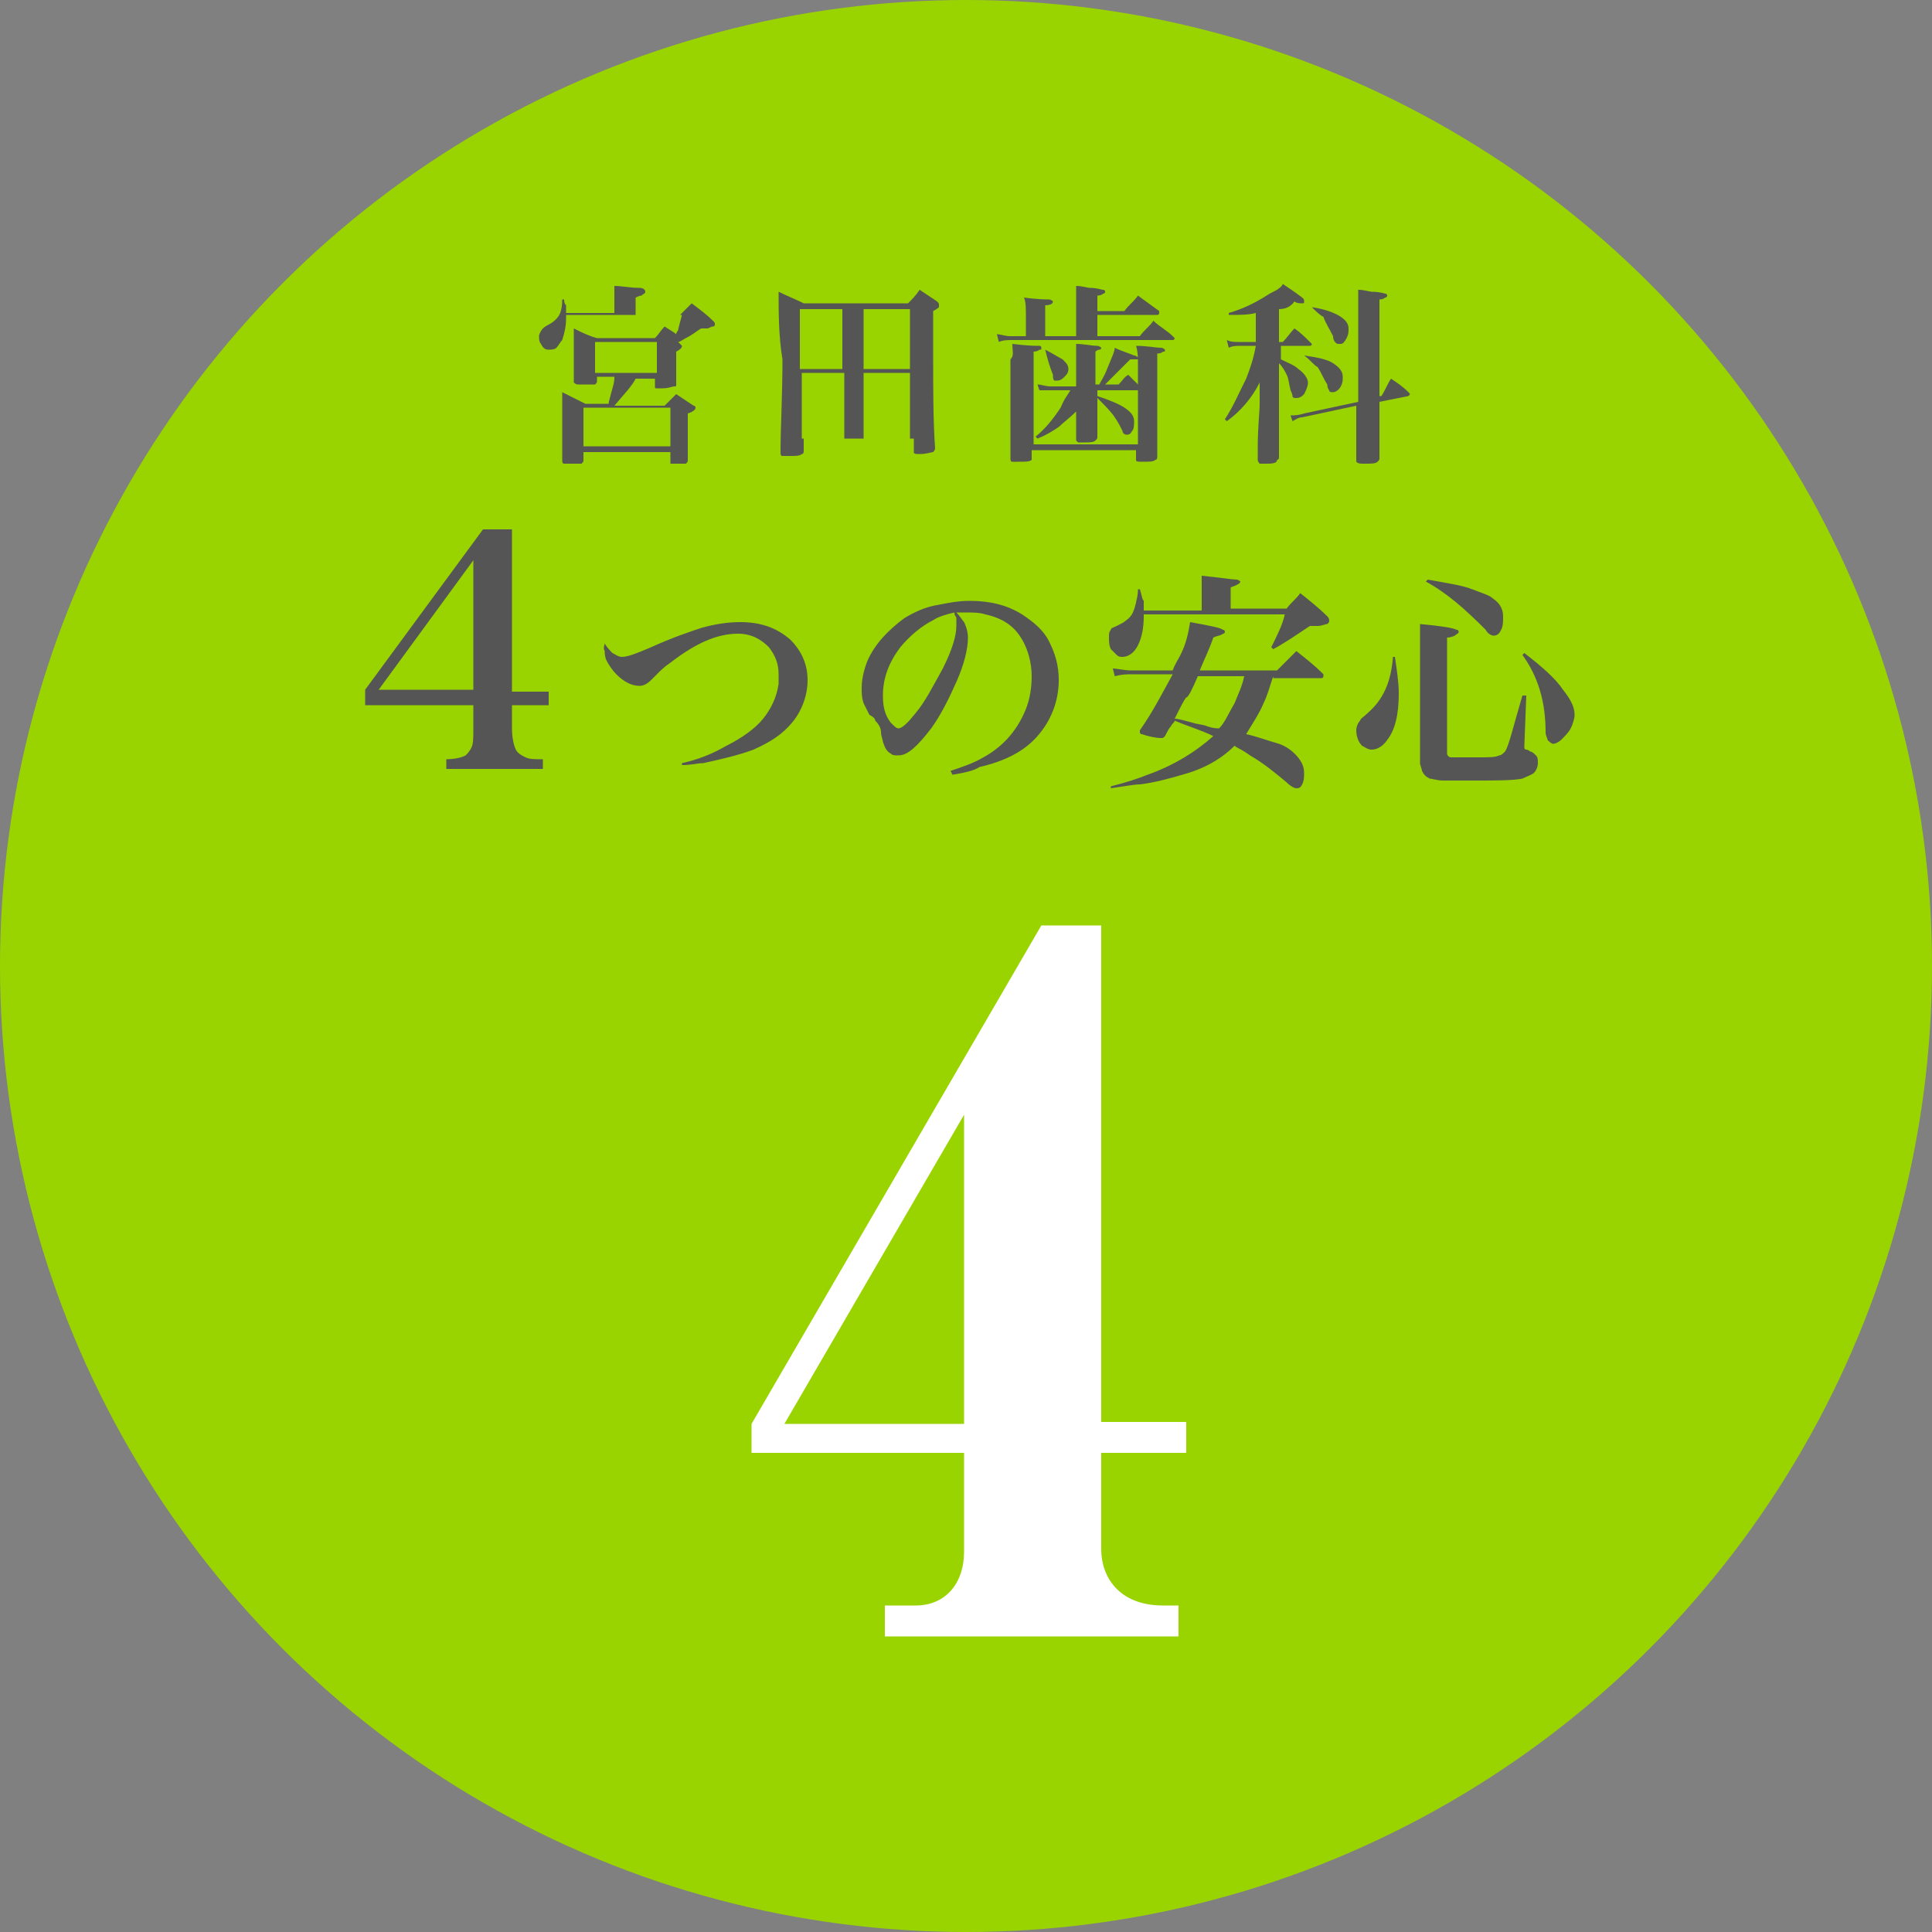 <?xml version="1.0" encoding="utf-8"?>
<!-- Generator: Adobe Illustrator 21.0.2, SVG Export Plug-In . SVG Version: 6.00 Build 0)  -->
<svg version="1.1" id="レイヤー_1" xmlns="http://www.w3.org/2000/svg" xmlns:xlink="http://www.w3.org/1999/xlink" x="0px"
	 y="0px" viewBox="0 0 100 100" style="enable-background:new 0 0 100 100;" xml:space="preserve">
<rect x="0" y="0" width="100" height="100" fill="#808080" stroke="none"/>
<style type="text/css">
	.st0{fill:#99D400;}
	.st1{fill:#555555;}
	.st2{fill:#FFFFFF;}
</style>
<circle class="st0" cx="50" cy="50" r="50"/>
<g>
	<g>
		<path class="st1" d="M29.3,16.2h2.5v-0.6c0-0.3,0-0.6,0-0.8c0.4,0,0.8,0.1,1.3,0.1c0.2,0,0.3,0.1,0.3,0.2c0,0.1-0.1,0.1-0.2,0.2
			c0,0-0.1,0-0.3,0.1v0.9h2.3l0.3-0.3l0.3-0.3c0.4,0.3,0.8,0.6,1.1,0.9c0.1,0.1,0.1,0.1,0.1,0.2c0,0,0,0.1-0.1,0.1
			c-0.1,0-0.2,0.1-0.3,0.1c-0.1,0-0.2,0-0.3,0c-0.2,0.1-0.4,0.3-0.8,0.5c-0.2,0.1-0.3,0.2-0.4,0.2l0.1,0.1c0,0,0.1,0.1,0.1,0.1
			c0,0.1-0.1,0.2-0.3,0.3c0,0.3,0,0.5,0,0.7c0,0.3,0,0.7,0,1c0,0.1,0,0.1-0.1,0.1c-0.1,0-0.3,0.1-0.6,0.1c-0.1,0-0.2,0-0.3,0
			c-0.1,0-0.1,0-0.1-0.1c0,0,0,0,0-0.1v-0.3h-1c-0.2,0.4-0.6,0.8-1.1,1.4h2.6c0.2-0.2,0.4-0.4,0.6-0.6c0.3,0.2,0.6,0.4,0.9,0.6
			c0.1,0,0.1,0.1,0.1,0.1c0,0.1-0.1,0.2-0.4,0.3v0.7c0,0.4,0,0.9,0,1.7c0,0.1,0,0.1-0.1,0.2C35.6,24,35.3,24,34.9,24
			c-0.1,0-0.1,0-0.2,0c0,0,0-0.1,0-0.1v-0.5h-4.5v0.4c0,0.1,0,0.1-0.1,0.2C30,24,29.8,24,29.4,24c-0.1,0-0.2,0-0.2,0
			c-0.1,0-0.1-0.1-0.1-0.2c0-0.2,0-0.7,0-1.6v-0.1V22v-0.1c0-0.6,0-1.1,0-1.6l0.6,0.3l0.6,0.3h1.2c0-0.1,0.1-0.4,0.2-0.8
			c0.1-0.3,0.1-0.5,0.1-0.6h-0.9v0.2c0,0.1,0,0.1-0.1,0.2c-0.1,0-0.2,0-0.5,0c-0.2,0-0.3,0-0.4,0c-0.1,0-0.2-0.1-0.2-0.1
			c0,0,0,0,0,0c0-0.6,0-1.1,0-1.3c0-0.6,0-1.1,0-1.5c0.4,0.2,0.8,0.4,1.2,0.5h3c0.2-0.2,0.3-0.4,0.5-0.6c0.3,0.2,0.5,0.3,0.6,0.4
			c0,0,0-0.1,0.1-0.2c0-0.1,0.1-0.4,0.2-0.8h-6c0,0.1,0,0.1,0,0.2c0,0.4-0.1,0.8-0.2,1.1c-0.1,0.1-0.2,0.3-0.3,0.4
			c-0.1,0.1-0.3,0.1-0.4,0.1c-0.2,0-0.3-0.1-0.4-0.3c-0.1-0.1-0.1-0.3-0.1-0.4c0-0.1,0.1-0.3,0.2-0.4c0,0,0.1-0.1,0.3-0.2
			c0.2-0.1,0.3-0.2,0.4-0.3c0.2-0.2,0.3-0.5,0.3-1h0.1c0,0.1,0,0.2,0.1,0.3C29.3,16,29.3,16.1,29.3,16.2z M30.2,21.1v2h4.5v-2H30.2z
			 M30.8,17.7v1.6H34v-1.6H30.8z"/>
		<path class="st1" d="M40.3,15.1c0.4,0.2,0.9,0.4,1.3,0.6H47c0.2-0.2,0.4-0.4,0.6-0.7c0.3,0.2,0.6,0.4,0.9,0.6
			c0.1,0.1,0.1,0.1,0.1,0.2c0,0,0,0.1,0,0.1c0,0-0.1,0.1-0.3,0.2l0,0.7v1.6c0,1.8,0,3.4,0.1,4.8c0,0.1-0.1,0.2-0.1,0.2
			c-0.1,0-0.3,0.1-0.7,0.1c-0.2,0-0.3,0-0.3-0.1c0,0,0-0.1,0-0.2v-0.5h-5.7v0.6c0,0.1,0,0.2-0.1,0.2c-0.1,0.1-0.3,0.1-0.6,0.1
			c-0.2,0-0.3,0-0.4,0c-0.1,0-0.1-0.1-0.1-0.2c0-1.3,0.1-2.9,0.1-4.8C40.3,17.4,40.3,16.2,40.3,15.1z M41.4,19.1h2.2V16h-2.2V19.1z
			 M43.7,22.7v-3.4h-2.2v3.4H43.7z M47.1,19.1V16h-2.4v3.1H47.1z M47.1,19.3h-2.4v3.4h2.4V19.3z"/>
		<path class="st1" d="M54.3,17.4h1.4v-1.5c0-0.4,0-0.7,0-1.1c0.3,0,0.6,0.1,0.7,0.1c0.4,0,0.6,0.1,0.7,0.1c0.1,0,0.1,0.1,0.1,0.1
			c0,0,0,0.1-0.1,0.1c0,0-0.1,0.1-0.3,0.1v0.8h1.4c0.2-0.3,0.5-0.5,0.7-0.8c0.4,0.3,0.7,0.5,1.1,0.8c0,0,0,0.1,0,0.1
			c0,0,0,0.1-0.1,0.1h-3.1v1.1H59c0.2-0.3,0.5-0.5,0.7-0.8c0.3,0.3,0.7,0.5,1,0.8c0,0,0.1,0.1,0.1,0.1c0,0,0,0.1-0.1,0.1h-8.3
			c-0.2,0-0.5,0-0.7,0.1l-0.1-0.4c0.2,0,0.4,0.1,0.7,0.1h0.8v-1.1c0-0.3,0-0.7-0.1-0.9c0.7,0.1,1.2,0.1,1.3,0.1
			c0.1,0,0.2,0.1,0.2,0.1c0,0.1-0.1,0.2-0.4,0.2V17.4z M52.4,17.8c0.8,0.1,1.2,0.1,1.4,0.1c0.1,0,0.1,0.1,0.1,0.1
			c0,0.1,0,0.1-0.1,0.1c0,0-0.1,0.1-0.3,0.1v4.8h5.4V19c0-0.5,0-0.8-0.1-1.1c0.6,0,1,0.1,1.3,0.1c0.1,0,0.2,0.1,0.2,0.1
			c0,0.1,0,0.1-0.1,0.1c0,0-0.1,0.1-0.3,0.1l0,1.3v0.6c0,1.2,0,2.4,0,3.4c0,0.1,0,0.2-0.1,0.2c-0.1,0.1-0.3,0.1-0.7,0.1
			c-0.2,0-0.3,0-0.3-0.1c0,0,0-0.1,0-0.1v-0.4h-5.4v0.3c0,0.1,0,0.2,0,0.2c-0.1,0.1-0.3,0.1-0.7,0.1c-0.1,0-0.2,0-0.3,0
			c-0.1,0-0.1-0.1-0.1-0.2c0-1.1,0-2.3,0-3.5c0-0.7,0-1.3,0-1.6C52.5,18.4,52.4,18.2,52.4,17.8z M55.4,20.2h-1c-0.3,0-0.5,0-0.6,0
			l-0.1-0.3c0.2,0,0.4,0.1,0.7,0.1h1.3v-1.1c0-0.4,0-0.7,0-1.1c0.4,0,0.8,0.1,1.1,0.1c0.1,0,0.2,0.1,0.2,0.1c0,0,0,0.1-0.1,0.1
			c0,0-0.1,0-0.2,0.1c0,0.3,0,0.5,0,0.7v0.8l0,0.2h0.2c0.1-0.2,0.3-0.5,0.4-0.8c0.2-0.5,0.4-0.9,0.4-1.1c0.4,0.2,0.8,0.3,1,0.4
			c0.1,0,0.2,0.1,0.2,0.1c0,0.1,0,0.1-0.1,0.1c0,0-0.1,0-0.3,0c-0.5,0.5-0.9,0.9-1.3,1.3h0.7c0.2-0.2,0.3-0.4,0.5-0.5
			c0.2,0.2,0.4,0.4,0.6,0.6c0,0,0,0.1,0,0.1c0,0,0,0.1-0.1,0.1h-2.1v0.3c0.6,0.2,1.1,0.4,1.4,0.6c0.3,0.2,0.5,0.4,0.5,0.7
			c0,0.2,0,0.4-0.1,0.5c-0.1,0.2-0.2,0.2-0.3,0.2c-0.1,0-0.2-0.1-0.2-0.2c-0.1-0.2-0.2-0.4-0.4-0.7c-0.2-0.3-0.5-0.6-0.9-1
			c0,0.2,0,0.4,0,0.5c0,0.3,0,0.8,0,1.5c0,0.1,0,0.1-0.1,0.2c-0.1,0.1-0.3,0.1-0.6,0.1c-0.2,0-0.3,0-0.3,0s-0.1-0.1-0.1-0.1
			c0-0.6,0-0.9,0-1.2v-0.3c-0.3,0.3-0.7,0.6-0.9,0.8c-0.3,0.2-0.6,0.4-1.1,0.6l-0.1-0.1c0.5-0.4,0.9-0.9,1.3-1.5
			C55.1,20.6,55.3,20.4,55.4,20.2z M54.1,18.1c0.4,0.2,0.7,0.4,0.9,0.5c0.2,0.2,0.3,0.3,0.3,0.5c0,0.2-0.1,0.3-0.2,0.4
			c-0.1,0.1-0.2,0.2-0.4,0.2c-0.1,0-0.1,0-0.1,0c-0.1,0-0.1-0.2-0.1-0.3C54.3,18.9,54.2,18.5,54.1,18.1L54.1,18.1z"/>
		<path class="st1" d="M66.2,16v1.7h0.2c0.2-0.2,0.4-0.5,0.6-0.7c0.3,0.2,0.6,0.5,0.8,0.7c0,0,0.1,0.1,0.1,0.1c0,0,0,0.1-0.1,0.1
			h-1.5v0.7c0.4,0.2,0.7,0.3,0.9,0.5c0.3,0.2,0.5,0.5,0.5,0.7c0,0.2-0.1,0.4-0.2,0.6c-0.1,0.1-0.2,0.2-0.4,0.2c-0.1,0-0.2,0-0.2-0.1
			c0,0,0-0.1-0.1-0.3c-0.1-0.4-0.1-0.6-0.2-0.8c-0.1-0.2-0.2-0.4-0.4-0.6v2.3v1.1l0,0.8v0.6c0,0.1,0,0.2-0.1,0.2
			C66.1,24,65.8,24,65.5,24c-0.2,0-0.3,0-0.3,0c0,0-0.1-0.1-0.1-0.2l0-0.6c0-1.1,0.1-1.9,0.1-2.3l0-1.1c-0.4,0.8-1,1.5-1.7,2
			l-0.1-0.1c0.4-0.6,0.7-1.3,1.1-2.1c0.2-0.5,0.4-1.1,0.5-1.7h-0.8c-0.2,0-0.4,0-0.6,0.1l-0.1-0.4c0.2,0.1,0.4,0.1,0.6,0.1h0.9v-1.5
			c-0.4,0.1-0.8,0.1-1.4,0.1l0-0.1c0.7-0.2,1.3-0.5,1.8-0.8c0.3-0.2,0.5-0.3,0.7-0.4c0.1-0.1,0.2-0.1,0.3-0.3c0.3,0.2,0.6,0.4,1,0.7
			c0.1,0.1,0.1,0.1,0.1,0.2c0,0.1,0,0.1-0.1,0.1c-0.1,0-0.3,0-0.4-0.1C66.8,15.9,66.5,16,66.2,16z M71.4,20.5l0.1,0
			c0.2-0.3,0.3-0.6,0.5-0.9c0.3,0.2,0.6,0.4,0.9,0.7c0.1,0.1,0.1,0.1,0,0.2l-1.5,0.3c0,0.7,0,1.7,0,2.9c0,0,0,0,0,0
			c0,0.1,0,0.1-0.1,0.2c-0.1,0.1-0.3,0.1-0.7,0.1c-0.2,0-0.3,0-0.4-0.1c0,0,0-0.1,0-0.1c0-1.2,0-2.1,0-2.8l-2.8,0.6
			c-0.2,0-0.3,0.1-0.5,0.2l-0.1-0.3c0.2,0,0.4,0,0.7-0.1l2.8-0.6l0-1.1l0-1.1c0-1.6,0-2.5,0-2.7c0-0.2,0-0.5,0-0.9
			c0.3,0,0.6,0.1,0.7,0.1c0.4,0,0.7,0.1,0.7,0.1c0.1,0,0.1,0.1,0.1,0.1c0,0,0,0.1-0.1,0.1c0,0-0.1,0.1-0.3,0.1v3.2v0.9L71.4,20.5z
			 M67.5,18.4L67.5,18.4c0.7,0.1,1.2,0.2,1.5,0.4c0.3,0.2,0.5,0.4,0.5,0.7c0,0.2,0,0.3-0.1,0.5c-0.1,0.2-0.3,0.3-0.4,0.3
			c-0.1,0-0.2,0-0.2-0.1c0,0-0.1-0.1-0.1-0.3c-0.2-0.3-0.3-0.6-0.5-0.9C68,18.9,67.8,18.6,67.5,18.4z M67.9,15.9L67.9,15.9
			c0.7,0.1,1.2,0.3,1.5,0.5c0.3,0.2,0.4,0.4,0.4,0.6c0,0.2,0,0.3-0.1,0.5c-0.1,0.2-0.2,0.3-0.3,0.3c0,0-0.1,0-0.1,0
			c-0.1,0-0.1,0-0.2-0.1c0,0-0.1-0.1-0.1-0.3c-0.2-0.4-0.4-0.7-0.5-1C68.3,16.3,68.1,16.1,67.9,15.9z"/>
		<path class="st1" d="M23,39.3c0.6,0,0.9-0.1,1.1-0.2c0.1-0.1,0.2-0.2,0.3-0.4c0.1-0.2,0.1-0.5,0.1-1v-1.2h-5.6v-0.8l6.1-8.3h1.5
			v8.4h1.9v0.7h-1.9v1.2c0,0.5,0.1,0.9,0.2,1.1c0.1,0.2,0.3,0.3,0.5,0.4c0.2,0.1,0.5,0.1,0.9,0.1v0.5h-5V39.3z M24.5,35.7V29
			l-4.9,6.7H24.5z"/>
		<path class="st1" d="M31.3,33.3c0.1,0.2,0.3,0.4,0.4,0.5c0.2,0.1,0.3,0.2,0.5,0.2c0.3,0,0.8-0.2,1.5-0.5c1.1-0.5,2-0.8,2.6-1
			c0.7-0.2,1.4-0.3,2-0.3c1.1,0,1.9,0.3,2.6,0.9c0.6,0.6,0.9,1.3,0.9,2.1c0,0.8-0.3,1.6-0.8,2.2c-0.5,0.6-1.1,1-2,1.4
			c-0.8,0.3-1.7,0.5-2.6,0.7c-0.3,0-0.6,0.1-1.1,0.1l0-0.1c0.9-0.2,1.6-0.5,2.3-0.9c0.8-0.4,1.5-0.9,1.9-1.4
			c0.4-0.5,0.7-1.1,0.8-1.8c0-0.2,0-0.3,0-0.5c0-0.6-0.2-1-0.5-1.4c-0.4-0.4-0.9-0.7-1.6-0.7c-1.1,0-2.2,0.5-3.5,1.5
			c-0.3,0.2-0.5,0.4-0.7,0.6c0,0-0.1,0.1-0.3,0.3c-0.2,0.2-0.4,0.3-0.6,0.3c-0.4,0-0.8-0.2-1.2-0.6c-0.2-0.2-0.4-0.5-0.5-0.7
			c-0.1-0.2-0.1-0.4-0.1-0.5C31.2,33.5,31.3,33.4,31.3,33.3z"/>
		<path class="st1" d="M49.3,40.1l-0.1-0.2c0.6-0.2,1.2-0.4,1.7-0.7c1.1-0.6,1.8-1.5,2.2-2.5c0.2-0.5,0.3-1.1,0.3-1.7
			c0-0.7-0.2-1.4-0.5-1.9c-0.4-0.7-1-1.1-1.9-1.3c-0.3-0.1-0.7-0.1-1-0.1c-0.1,0-0.3,0-0.5,0c0.2,0.2,0.3,0.4,0.4,0.5
			c0.1,0.2,0.2,0.5,0.2,0.8c0,0.6-0.2,1.4-0.6,2.3c-0.4,0.9-0.8,1.7-1.3,2.4c-0.7,0.9-1.2,1.4-1.7,1.4c-0.2,0-0.3,0-0.4-0.1
			c-0.2-0.1-0.3-0.3-0.4-0.6c0-0.1-0.1-0.3-0.1-0.5c0-0.2-0.1-0.4-0.3-0.6c0-0.1-0.1-0.2-0.3-0.3c-0.1-0.2-0.2-0.4-0.3-0.6
			c-0.1-0.3-0.1-0.5-0.1-0.8c0-0.4,0.1-0.9,0.3-1.4c0.4-0.9,1.1-1.6,1.9-2.2c0.5-0.3,1.1-0.6,1.8-0.7c0.5-0.1,1-0.2,1.6-0.2
			c1,0,1.9,0.2,2.7,0.7c0.6,0.4,1.1,0.8,1.4,1.4c0.3,0.6,0.5,1.2,0.5,2c0,1.1-0.4,2.1-1.1,2.9c-0.7,0.8-1.7,1.3-3,1.6
			C50.4,39.9,49.9,40,49.3,40.1z M49.4,31.7c-0.4,0.1-0.8,0.2-1.1,0.4c-0.6,0.3-1.2,0.8-1.7,1.4c-0.6,0.8-0.9,1.6-0.9,2.5
			c0,0.6,0.1,1,0.4,1.4c0.2,0.2,0.3,0.3,0.4,0.3c0.2,0,0.5-0.3,0.9-0.8c0.5-0.6,0.9-1.4,1.4-2.3c0.5-1,0.7-1.7,0.7-2.2
			c0-0.1,0-0.3,0-0.4C49.5,31.9,49.4,31.9,49.4,31.7C49.4,31.7,49.4,31.7,49.4,31.7z"/>
		<path class="st1" d="M59.2,31.6h3v-0.7c0-0.4,0-0.7,0-1.1c1,0.1,1.6,0.2,1.8,0.2c0.1,0,0.2,0.1,0.2,0.1c0,0.1-0.2,0.2-0.5,0.3v1.1
			h2.9c0.2-0.3,0.5-0.5,0.7-0.8c0.5,0.4,1,0.8,1.4,1.2c0.1,0.1,0.1,0.2,0.1,0.2c0,0.1,0,0.1-0.1,0.2c-0.1,0-0.3,0.1-0.5,0.1
			c-0.1,0-0.2,0-0.4,0c-0.9,0.6-1.5,1-1.9,1.2l-0.1-0.1c0.3-0.6,0.6-1.2,0.7-1.7h-7.3c0,0,0,0.1,0,0.1c0,0.6-0.1,1.1-0.3,1.5
			c-0.2,0.4-0.5,0.6-0.8,0.6c-0.1,0-0.2,0-0.3-0.1c-0.1-0.1-0.2-0.2-0.3-0.3c-0.1-0.2-0.1-0.4-0.1-0.6c0-0.2,0-0.3,0.1-0.4
			c0-0.1,0.1-0.1,0.3-0.2c0.2-0.1,0.4-0.2,0.5-0.3c0.3-0.2,0.4-0.5,0.5-0.9c0-0.1,0.1-0.3,0.1-0.7l0.1,0c0.1,0.3,0.1,0.5,0.2,0.6
			C59.2,31.3,59.2,31.4,59.2,31.6z M65.9,35c-0.2,0.6-0.3,1-0.5,1.4c-0.2,0.5-0.6,1.1-0.9,1.6c0.5,0.1,1,0.3,1.7,0.5
			c0.3,0.1,0.6,0.3,0.8,0.5c0.3,0.3,0.5,0.6,0.5,1c0,0.2,0,0.4-0.1,0.6c-0.1,0.2-0.2,0.2-0.3,0.2s-0.3-0.1-0.5-0.3
			c-0.6-0.5-1.2-1-1.9-1.4c-0.4-0.3-0.7-0.4-0.8-0.5c-0.7,0.7-1.6,1.2-2.7,1.5c-0.7,0.2-1.4,0.4-2.2,0.5c-0.3,0-0.8,0.1-1.5,0.2
			l0-0.1c0.8-0.2,1.4-0.4,1.9-0.6c1.4-0.5,2.5-1.2,3.4-2c-0.6-0.3-1.3-0.5-2-0.8c0,0.1-0.1,0.1-0.2,0.3c-0.1,0.1-0.2,0.3-0.3,0.5
			c-0.1,0.1-0.1,0.1-0.2,0.1c-0.3,0-0.7-0.1-1-0.2c-0.1,0-0.1-0.1-0.1-0.1c0,0,0-0.1,0-0.1c0.7-1,1.2-2,1.7-2.9h-2.1
			c-0.3,0-0.5,0-0.9,0.1l-0.1-0.4c0.2,0,0.6,0.1,0.9,0.1h2.2c0.1-0.3,0.3-0.6,0.4-0.8c0.3-0.6,0.4-1.1,0.5-1.7
			c1.1,0.2,1.6,0.3,1.7,0.4c0.1,0,0.1,0.1,0.1,0.1c0,0,0,0.1-0.1,0.1c-0.1,0.1-0.3,0.1-0.5,0.2c-0.2,0.6-0.5,1.2-0.7,1.7h4l0.5-0.5
			l0.5-0.5c0.5,0.4,0.9,0.7,1.4,1.2c0,0,0,0,0,0.1c0,0,0,0.1-0.1,0.1H65.9z M64.4,35H62c-0.3,0.7-0.5,1.1-0.6,1.1
			c-0.1,0.1-0.3,0.5-0.6,1.1c0.2,0,0.5,0.1,0.9,0.2c0.3,0.1,0.6,0.1,0.8,0.2c0.3,0.1,0.5,0.1,0.6,0.1c0.3-0.3,0.5-0.8,0.8-1.3
			C64.1,35.9,64.3,35.5,64.4,35z"/>
		<path class="st1" d="M72.1,34h0.1c0.1,0.7,0.2,1.3,0.2,1.9c0,1.1-0.2,1.9-0.6,2.4c-0.2,0.3-0.5,0.5-0.8,0.5
			c-0.2,0-0.3-0.1-0.5-0.2c-0.2-0.2-0.3-0.5-0.3-0.8c0-0.2,0.1-0.4,0.2-0.5c0-0.1,0.2-0.2,0.4-0.4C71.6,36.2,72,35.3,72.1,34z
			 M73.5,32.3c1.1,0.1,1.7,0.2,1.9,0.3c0.1,0,0.1,0.1,0.1,0.1c0,0.1-0.1,0.1-0.2,0.2c0,0-0.2,0.1-0.4,0.1v6c0,0.1,0.1,0.2,0.2,0.2
			c0.1,0,0.6,0,1.4,0c0.6,0,0.9,0,1.1-0.1c0.1,0,0.2-0.1,0.3-0.2c0.2-0.3,0.4-1.2,0.9-2.9l0.2,0l-0.1,2.6c0,0.1,0,0.1,0,0.1
			c0,0.1,0.1,0.1,0.1,0.1c0,0,0.1,0,0.2,0.1c0.1,0,0.2,0.1,0.3,0.2c0.1,0.1,0.1,0.2,0.1,0.4c0,0.2-0.1,0.4-0.2,0.5
			c-0.1,0.1-0.4,0.2-0.6,0.3c-0.5,0.1-1.3,0.1-2.5,0.1c-0.7,0-1.3,0-1.6,0c-0.3,0-0.6-0.1-0.7-0.1c-0.2-0.1-0.3-0.2-0.4-0.4
			c0-0.1-0.1-0.3-0.1-0.4c0-0.7,0-1.3,0-1.9v-3.6C73.5,33.2,73.5,32.6,73.5,32.3z M73.8,30.1l0.1-0.1c1.1,0.2,1.8,0.3,2.3,0.5
			c0.5,0.2,0.9,0.3,1.1,0.5c0.3,0.2,0.5,0.5,0.5,0.9c0,0.3,0,0.5-0.1,0.7c-0.1,0.2-0.2,0.3-0.4,0.3c-0.1,0-0.3-0.1-0.4-0.3
			C75.8,31.5,74.9,30.7,73.8,30.1z M78.8,33.9l0.1-0.1c0.9,0.7,1.6,1.3,2,1.9c0.4,0.5,0.6,0.9,0.6,1.3c0,0.2-0.1,0.5-0.2,0.7
			c-0.1,0.2-0.3,0.4-0.5,0.6c-0.1,0.1-0.3,0.2-0.4,0.2c-0.1,0-0.2-0.1-0.3-0.2c0-0.1-0.1-0.2-0.1-0.4C80,36.3,79.6,35,78.8,33.9z"/>
	</g>
</g>
<g>
	<g>
		<path class="st2" d="M57,75.3v4.9c0,1.4,0.9,2.9,3.2,2.9H61v1.6H45.8v-1.6h1.6c1.5,0,2.5-1.1,2.5-2.8v-5.1h-11v-1.5l15-25.8H57
			v25.7h4.4v1.6H57z M49.9,57.7l-9.3,16h9.3V57.7z"/>
	</g>
</g>
</svg>
